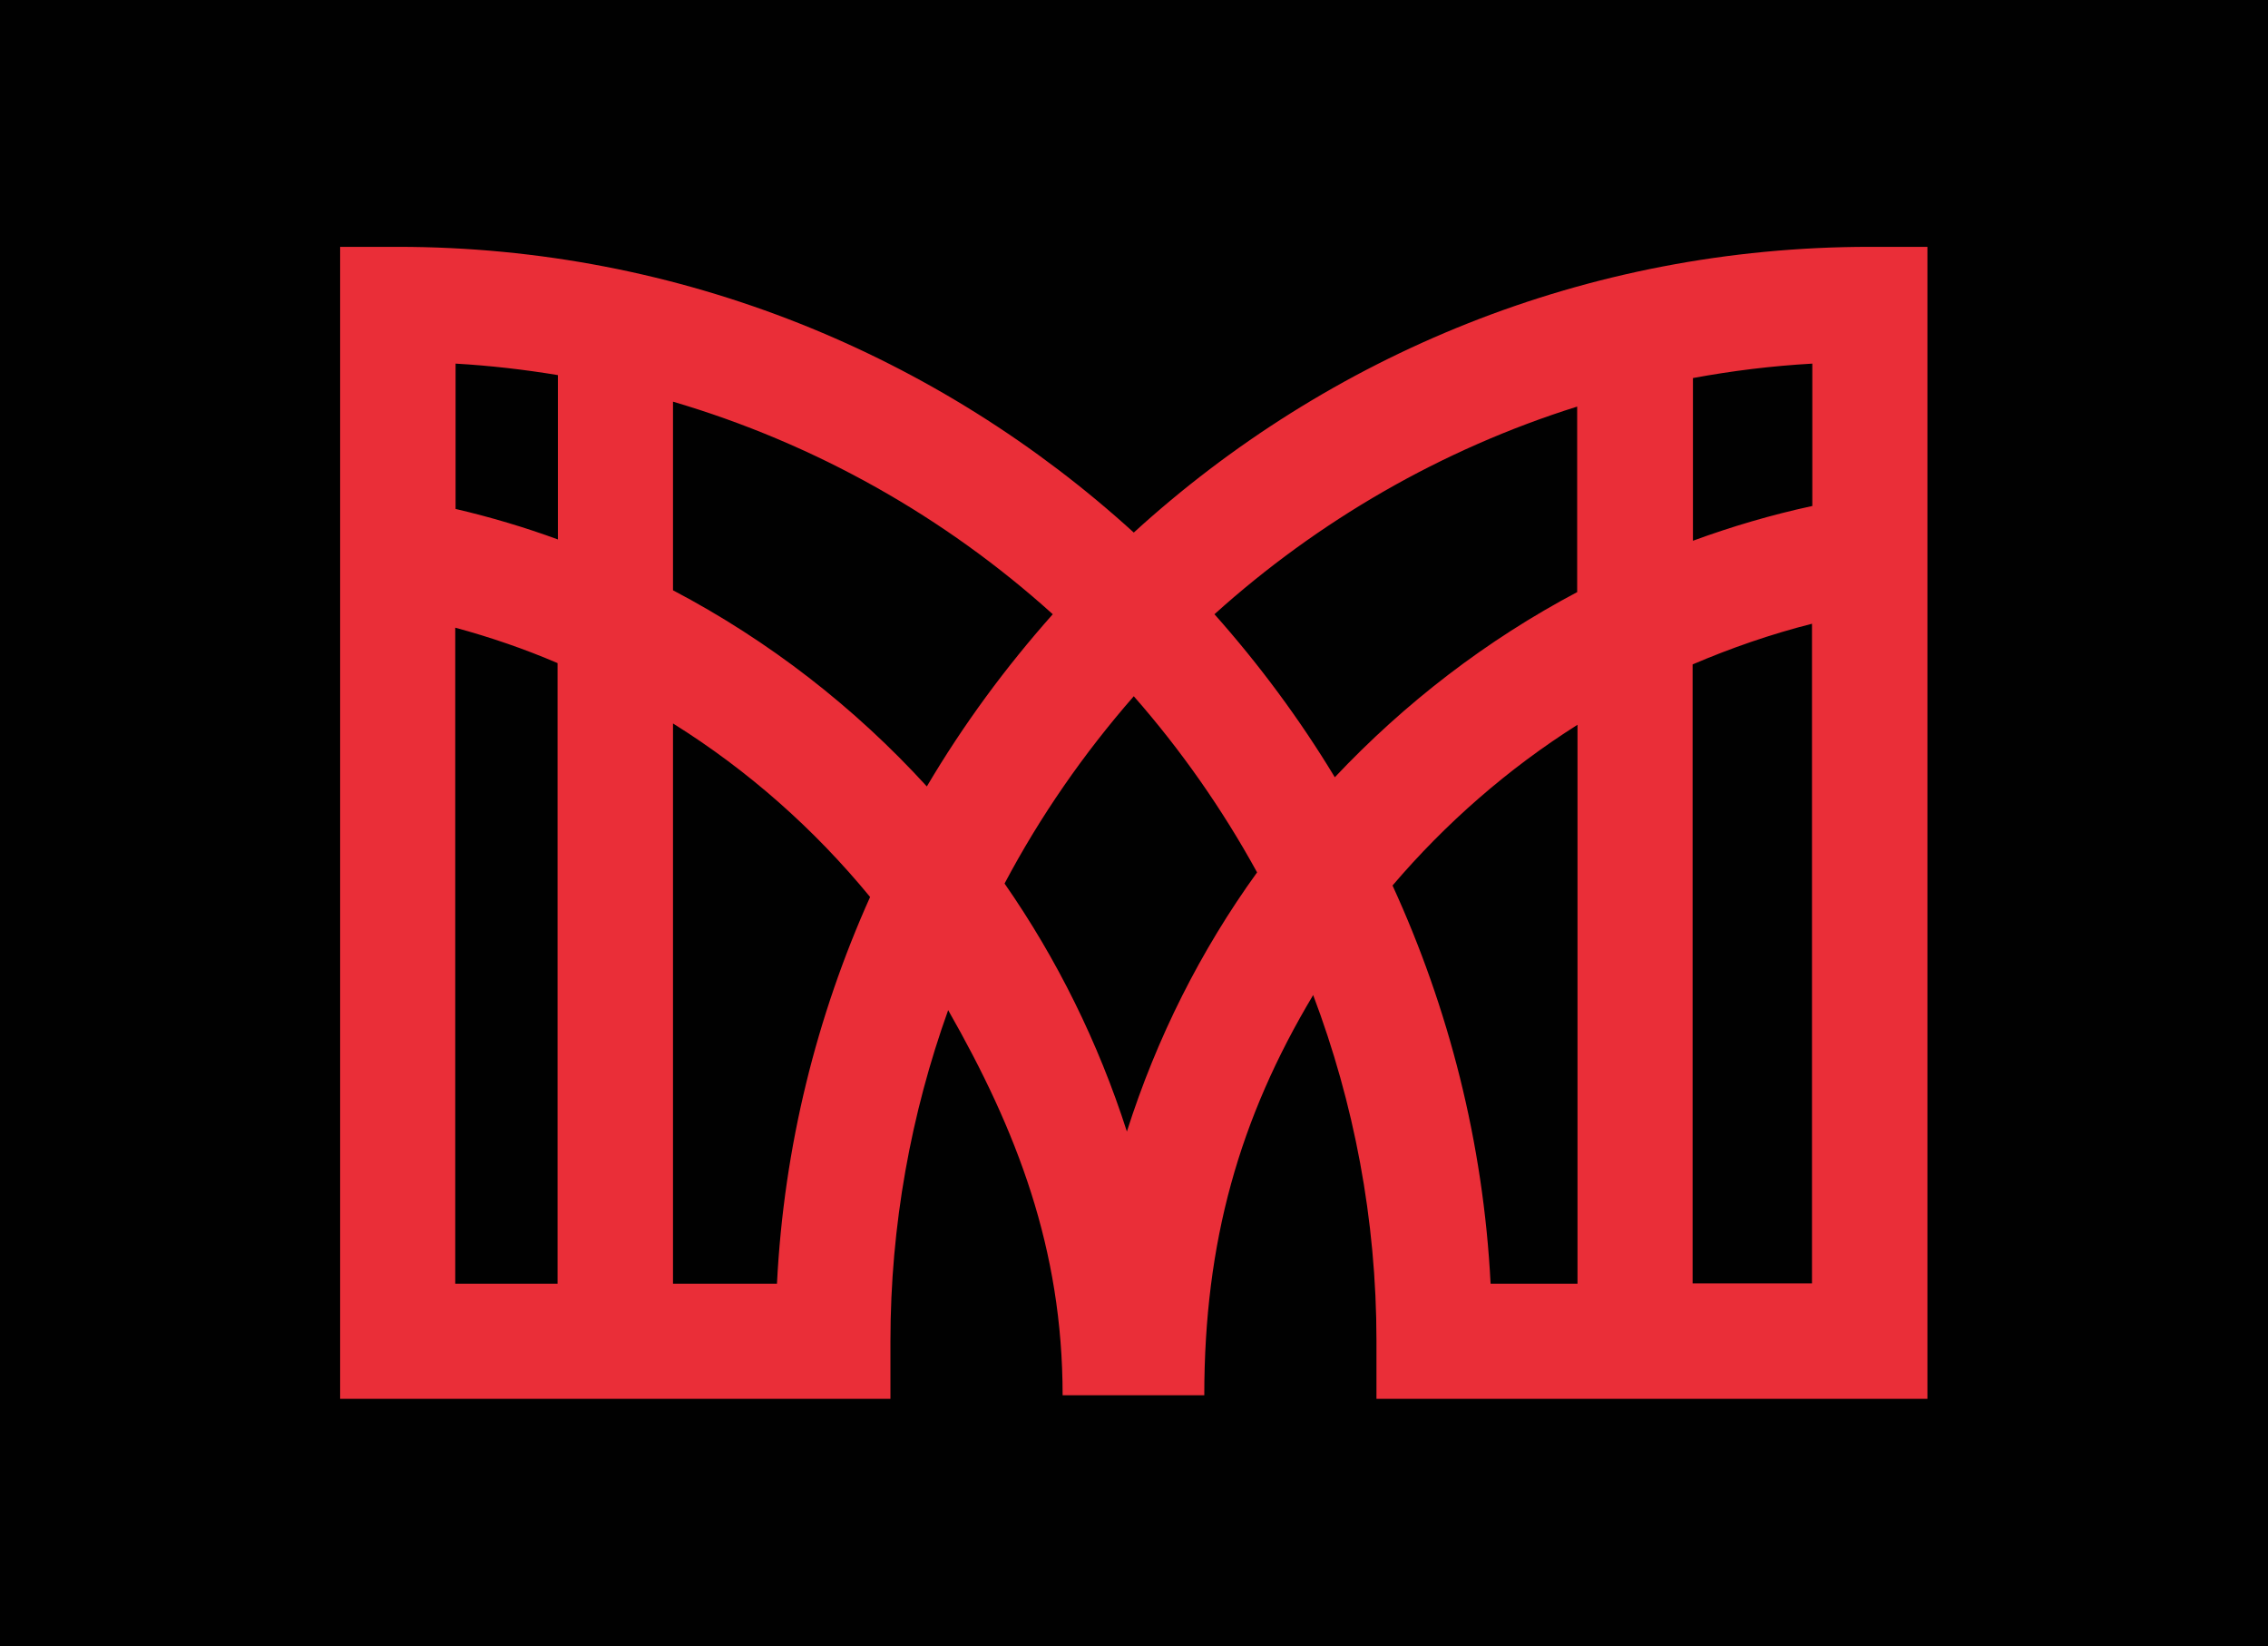 <svg width="1000" height="725.62" viewBox="0 0 1000 725.62" xmlns="http://www.w3.org/2000/svg"><defs/><path fill="#010101" d="M 0 0 L 1000 0 L 1000 1000 L 0 1000 Z"/><path fill="#ea2e38" transform="matrix(1.446 0 0 1.446 -3.57 -32.043)" d="M 572.583 97.413 C 486.183 97.413 407.483 130.413 348.183 184.513 C 288.883 130.513 210.083 97.413 123.783 97.413 L 106.183 97.413 L 106.183 448.613 L 172.583 448.613 L 186.183 448.613 L 273.983 448.613 L 273.983 431.013 C 273.983 395.613 280.283 361.613 291.583 330.113 C 312.483 366.713 326.483 402.813 326.483 447.513 L 334.583 447.513 L 361.583 447.513 L 369.683 447.513 C 369.683 400.713 380.383 363.113 402.883 325.513 C 415.283 358.313 422.183 393.813 422.183 430.913 L 422.183 448.613 L 483.383 448.613 L 500.983 448.613 L 590.183 448.613 L 590.183 97.413 L 572.583 97.413 Z M 555.083 133.013 L 555.083 176.413 C 542.583 179.113 530.383 182.713 518.683 187.013 L 518.683 137.413 C 530.583 135.213 542.683 133.713 555.083 133.013 Z M 483.483 202.613 C 455.683 217.313 430.783 236.513 409.483 259.113 C 398.783 241.413 386.483 224.813 372.783 209.413 C 404.283 181.013 441.983 159.113 483.383 146.113 L 483.383 202.613 Z M 207.683 202.113 L 207.683 144.613 C 251.183 157.413 290.683 179.813 323.483 209.413 C 309.083 225.613 296.183 243.113 285.083 261.913 C 263.083 237.813 236.983 217.513 207.683 202.113 Z M 172.583 136.513 L 172.583 186.613 C 162.483 182.913 152.083 179.813 141.383 177.313 L 141.383 133.013 C 151.883 133.613 162.283 134.813 172.583 136.513 Z M 141.283 413.513 L 141.283 213.513 C 151.983 216.413 162.483 220.013 172.483 224.313 L 172.483 413.513 L 141.283 413.513 Z M 239.383 413.513 L 207.683 413.513 L 207.683 242.713 C 230.583 257.013 250.783 274.913 267.783 295.613 C 251.483 331.913 241.483 371.713 239.383 413.513 Z M 346.083 367.113 C 337.383 340.013 324.783 314.513 308.783 291.513 C 319.683 270.913 332.983 251.813 348.183 234.413 C 362.583 250.813 375.183 268.813 385.783 288.113 C 368.583 311.913 355.183 338.513 346.083 367.113 Z M 456.983 413.513 C 454.783 370.413 444.183 329.413 427.083 292.113 C 443.283 273.113 462.283 256.513 483.483 243.113 L 483.483 413.513 L 456.983 413.513 Z M 518.583 413.513 L 518.583 224.713 C 530.283 219.713 542.383 215.513 554.983 212.313 L 554.983 413.413 L 518.583 413.413 Z"/></svg>